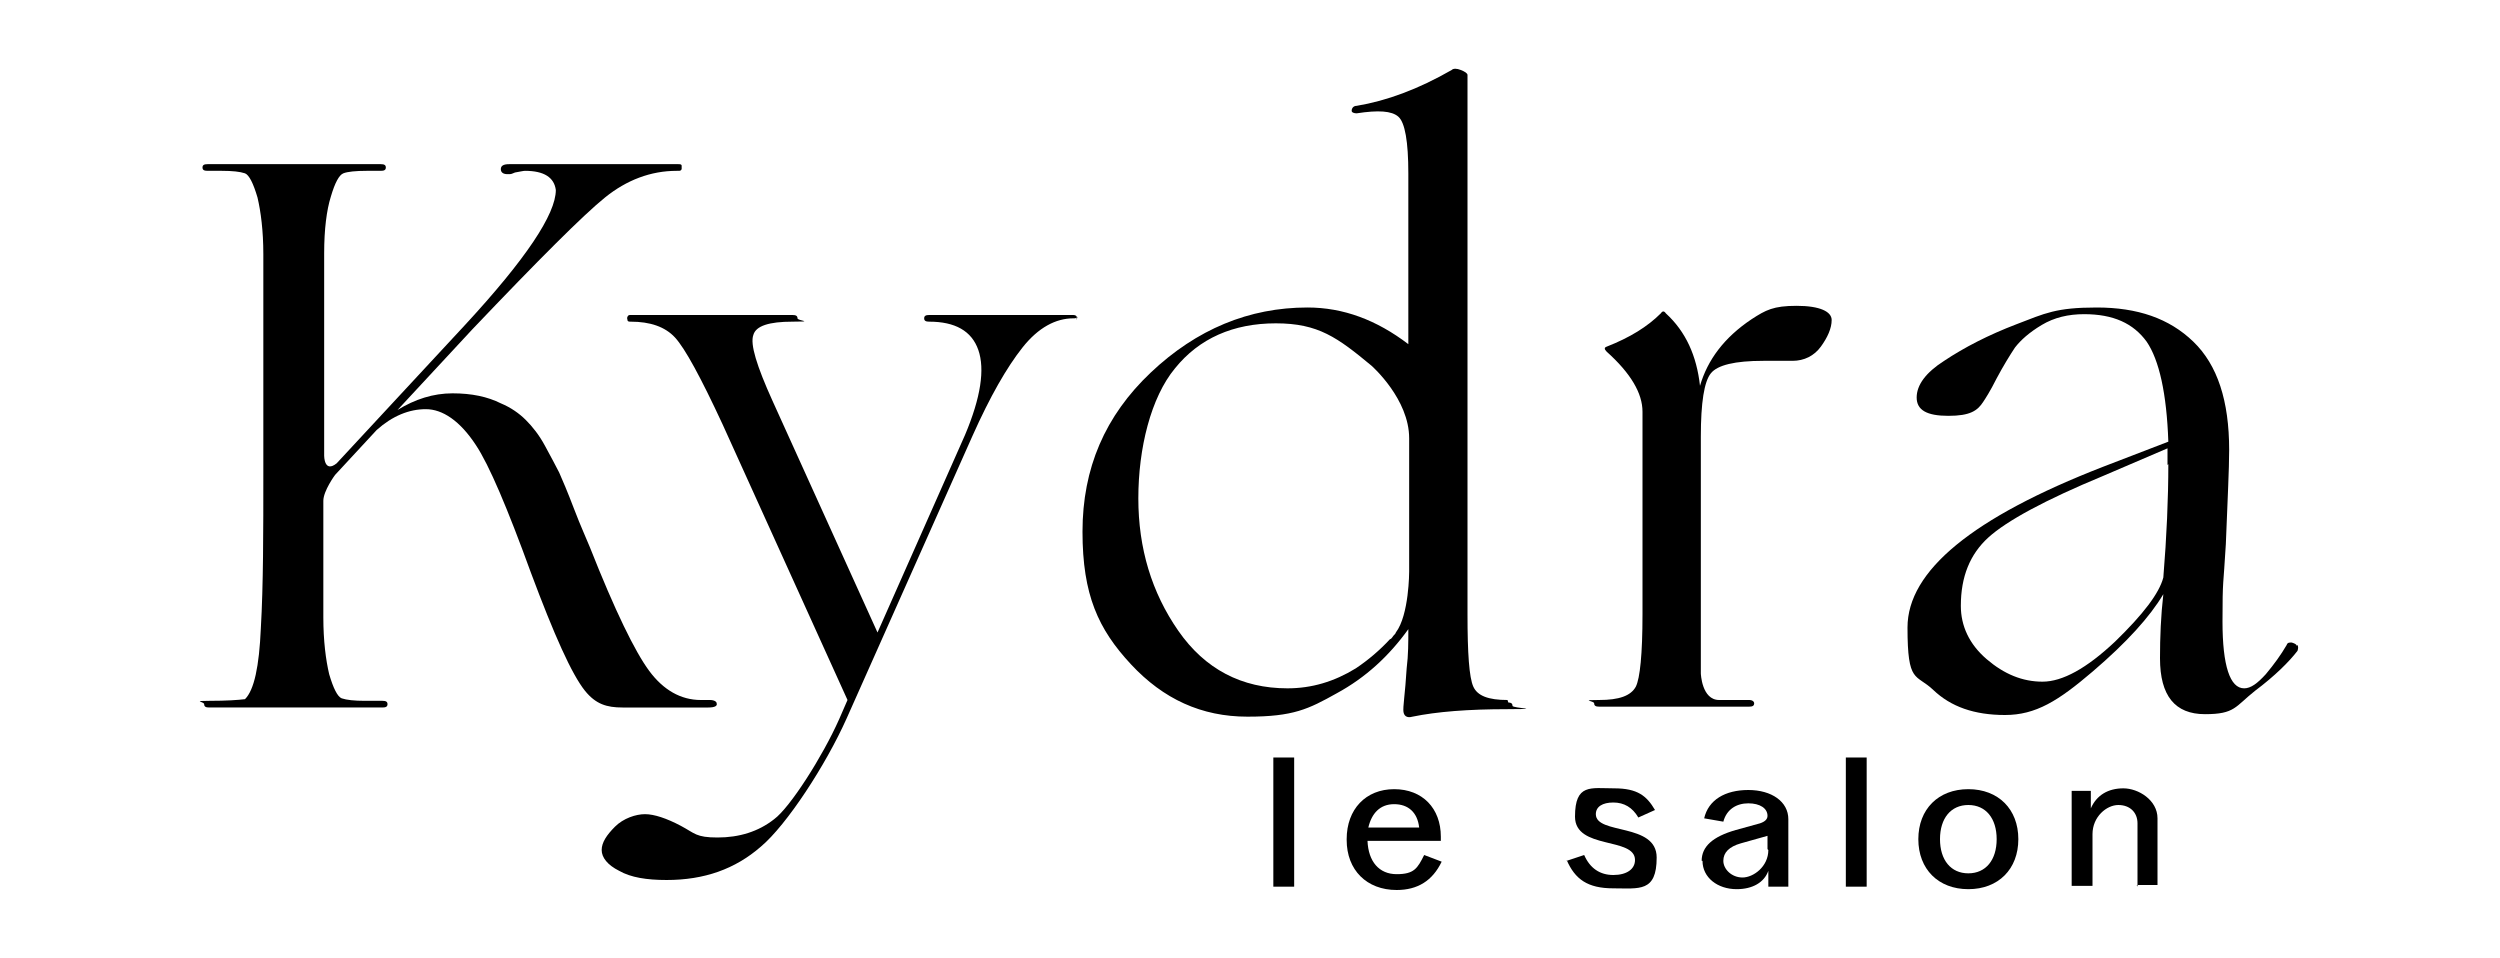 <?xml version="1.0" encoding="UTF-8"?> <svg xmlns="http://www.w3.org/2000/svg" id="_Слой_1" data-name="Слой 1" version="1.1" viewBox="0 0 300 115"><defs><style> .cls-1 { fill: #000; stroke-width: 0px; } </style></defs><path class="cls-1" d="M74.8,84.9h10.2c.8,0,1.1-.2,1-.5,0-.2-.3-.4-.8-.4h-1.1c-2.4,0-4.5-1.2-6.2-3.5-1.7-2.3-4.1-7.2-7.1-14.8-.4-1-1.1-2.5-1.9-4.6-.8-2.1-1.4-3.5-1.8-4.4-.4-.8-1-1.9-1.7-3.2-.7-1.3-1.5-2.3-2.3-3.1-.8-.8-1.8-1.5-3-2-1.6-.8-3.5-1.2-5.8-1.2s-4.5.7-6.6,2l9-9.7c8-8.4,13.3-13.7,15.9-15.8,2.6-2.1,5.5-3.2,8.6-3.2h.2c.2,0,.3,0,.4-.2,0-.1,0-.3,0-.4,0-.2-.2-.2-.4-.2h-20.3c-.7,0-1,.2-1,.6s.3.6.8.6.4,0,.9-.2c.6-.1,1-.2,1.2-.2,2.3,0,3.5.8,3.7,2.3,0,2.9-3.6,8.3-10.9,16.2l-15.4,16.6c-1.5,1.2-1.5-.9-1.5-.9v-10.7c0-6.2,0-10.7,0-13.6,0-2.9.3-5.2.8-6.8.5-1.7,1-2.6,1.5-2.8.5-.2,1.5-.3,2.8-.3h1.7c.4,0,.6-.1.6-.4s-.2-.4-.6-.4h-20.8c-.4,0-.6.1-.6.4s.2.4.6.4h1.7c1.3,0,2.2.1,2.8.3.5.2,1,1.2,1.5,2.9.4,1.7.7,4,.7,6.8,0,2.8,0,7.3,0,13.6v12.5c0,7.3,0,13.6-.3,18.8-.2,4.6-.8,7.4-1.9,8.5-.8.1-2.2.2-4.3.2s-.6.1-.6.4.2.4.6.4h20.8c.4,0,.6-.1.6-.4s-.2-.4-.6-.4h-2.1c-1.3,0-2.2-.1-2.8-.3-.5-.2-1-1.2-1.5-2.9-.4-1.7-.7-4-.7-6.8,0-2.8,0-7.3,0-13.6v-.4c0-1.2,1.4-3.1,1.4-3.1l5-5.4c1.9-1.7,3.9-2.5,5.9-2.5s4.1,1.4,6,4.3c1.6,2.4,3.8,7.6,6.6,15.3,2.8,7.5,4.9,12.2,6.5,14.2,1.3,1.6,2.6,2,4.5,2Z"></path><path class="cls-1" d="M129.2,38.4c0-.2,0-.3,0-.4s-.2-.2-.4-.2h-17.3c-.4,0-.6.1-.6.4s.2.4.6.4c3.1,0,5.1,1.1,5.9,3.4.8,2.3.3,5.7-1.6,10.2l-10.5,23.7-12.6-27.8c-1.9-4.2-2.7-6.8-2.3-7.9.3-1.1,1.9-1.6,4.7-1.6s.6-.1.6-.4-.2-.4-.6-.4h-19.4c-.2,0-.3,0-.4.2s0,.3,0,.4c0,.2.2.2.4.2,2.3,0,4.1.6,5.3,1.9,1.2,1.3,3.1,4.8,5.7,10.4l15,33.1-1,2.3c-2,4.5-5.9,10.6-7.8,12-1.9,1.5-4.2,2.2-6.8,2.2s-2.7-.5-4.4-1.4c-1.7-.9-3.2-1.4-4.3-1.4s-2.6.5-3.6,1.5c-1,1-1.6,1.9-1.6,2.8s.7,1.8,2.1,2.5c1.4.8,3.3,1.1,5.7,1.1,4.5,0,8.2-1.3,11.3-4,3.1-2.6,7.8-9.8,10.3-15.4l15.1-33.9c2.1-4.7,4.1-8.2,6-10.6,1.9-2.4,4-3.5,6.1-3.5.2,0,.4,0,.5-.2Z"></path><path class="cls-1" d="M180.9,84c-2.3,0-3.6-.5-4.1-1.6-.5-1.1-.7-4-.7-8.7V9c0-.2-.3-.4-.8-.6-.5-.2-.9-.2-1.1,0-4,2.3-7.8,3.7-11.4,4.3-.4,0-.6.3-.6.6,0,.2.3.3.6.3,2.6-.4,4.2-.3,5,.4.8.7,1.2,3,1.2,6.8v20.5c-3.8-2.9-7.8-4.4-12.1-4.4-7,0-13.3,2.6-18.8,7.8-5.5,5.2-8.2,11.5-8.2,19.1s1.9,11.7,5.8,15.9c3.9,4.2,8.5,6.3,14,6.3s7.3-.9,10.7-2.8c3.5-1.9,6.3-4.5,8.6-7.7,0,1.6,0,3.1-.2,4.7-.1,1.5-.2,2.7-.3,3.6s-.1,1.3-.1,1.4c0,.7.4,1,1.1.8,2.9-.6,6.7-.9,11.4-.9s.6-.1.6-.4c0-.3-.2-.4-.5-.4ZM162.7,80.2c-2.6,1.6-5.3,2.4-8.2,2.4-5.5,0-9.9-2.3-13.1-6.9-3.2-4.6-4.8-9.9-4.8-15.9s1.5-12.1,4.4-15.6c2.9-3.6,7-5.4,12.1-5.4s7.4,1.7,11.5,5.1c.1.1,4.5,4,4.5,8.7v16s0,5.2-1.6,7.3c0,.1-.2.3-.3.4-.2.3-.3.4-.4.4-1.2,1.3-2.6,2.5-4.1,3.5Z"></path><path class="cls-1" d="M209.9,84h-3.6c-2.1,0-2.2-3.2-2.2-3.2v-28.4c0-4.1.4-6.6,1.2-7.6.8-1,2.9-1.5,6.3-1.5h3.5c1.4,0,2.6-.6,3.4-1.7.8-1.1,1.3-2.2,1.3-3.2s-1.4-1.7-4.2-1.7-3.7.5-5.4,1.6c-3.3,2.2-5.3,4.9-6.2,8-.4-3.6-1.7-6.5-4.1-8.7-.2-.3-.4-.3-.6,0-1.6,1.6-3.7,2.9-6.5,4-.3.1-.3.3,0,.6,2.9,2.6,4.3,5,4.3,7.2v24.3c0,4.8-.3,7.7-.8,8.7-.6,1.1-2,1.6-4.4,1.6s-.6.1-.6.4.2.4.6.4h18c.4,0,.6-.1.6-.4,0-.2-.2-.4-.6-.4Z"></path><path class="cls-1" d="M275.6,77.5c0-.2-.3-.3-.6-.4-.3,0-.5,0-.6.3-.7,1.2-1.5,2.3-2.5,3.5-1,1.1-1.8,1.7-2.6,1.7-1.7,0-2.6-2.7-2.6-8s.1-4.1.4-9.3c.2-5.2.4-9,.4-11.3,0-5.9-1.4-10.2-4.3-13-2.9-2.8-6.7-4.1-11.6-4.1s-6.2.7-9.6,2c-3.4,1.3-6.3,2.8-8.7,4.4-2.2,1.4-3.3,2.9-3.3,4.4s1.2,2.2,3.8,2.2,3.5-.6,4.2-1.7c.2-.3.8-1.2,1.6-2.8.8-1.5,1.6-2.8,2.2-3.7.7-.9,1.7-1.8,3.2-2.7,1.5-.9,3.2-1.3,5.1-1.3,3.5,0,5.9,1.1,7.5,3.3,1.5,2.2,2.4,6.2,2.6,12l-7.8,3c-15.7,6.1-23.5,12.5-23.5,19.3s1,5.5,3.1,7.5c2.1,2,4.9,3,8.6,3s6.4-1.7,10.5-5.2c4.1-3.5,6.9-6.6,8.5-9.3-.3,2.6-.4,5.2-.4,7.7,0,4.5,1.8,6.7,5.4,6.7s3.6-.9,6-2.8c2.4-1.8,4.1-3.5,5.1-4.8.1-.3.1-.5,0-.7ZM260.2,55.7c0,4.1-.2,8.7-.6,13.6-.5,1.9-2.4,4.4-5.8,7.7-3.4,3.2-6.3,4.8-8.7,4.8s-4.6-.9-6.7-2.7c-2.1-1.8-3.1-4-3.1-6.4,0-3.5,1.1-6.2,3.3-8.2,2.2-2,6.8-4.5,13.8-7.4l7.7-3.3v2h0Z"></path><path class="cls-1" d="M155.3,90.9v15.5h-2.5v-15.5h2.5Z"></path><path class="cls-1" d="M161.6,100.7c0-3.6,2.3-6,5.7-6s5.6,2.3,5.6,5.7v.5h-8.8c.1,2.5,1.4,4,3.5,4s2.5-.7,3.3-2.3l2.1.8c-1.1,2.3-2.9,3.4-5.4,3.4-3.6,0-6-2.4-6-6ZM164.2,99.3h6.1c-.2-1.8-1.3-2.8-3-2.8s-2.7,1.1-3.1,2.8Z"></path><path class="cls-1" d="M188,103.3l2.1-.7c.7,1.6,1.9,2.4,3.5,2.4s2.6-.7,2.6-1.8c0-2.8-7.2-1.2-7.2-5.2s1.9-3.4,4.7-3.4,3.9.9,4.9,2.6l-2,.9c-.7-1.2-1.7-1.8-3-1.8s-2.1.5-2.1,1.4c0,2.5,7.3,1,7.3,5.2s-2.1,3.7-5.2,3.7-4.6-1.1-5.6-3.4Z"></path><path class="cls-1" d="M204.2,103.3c0-1.7,1.3-2.9,4.1-3.7l2.9-.8c.6-.2.9-.5.9-.9,0-.9-.9-1.5-2.3-1.5s-2.6.7-3,2.2l-2.3-.4c.5-2.2,2.5-3.4,5.3-3.4s4.8,1.4,4.8,3.5v8.1h-2.4v-1.9h0c-.5,1.4-1.9,2.2-3.8,2.2-2.3,0-4.1-1.4-4.1-3.4ZM212.1,101.9v-1.6l-3.2.9c-1.4.4-2.1,1.1-2.1,2.1s1,2,2.3,2,3.1-1.3,3.1-3.3Z"></path><path class="cls-1" d="M224,90.9v15.5h-2.5v-15.5h2.5Z"></path><path class="cls-1" d="M236.2,106.7c-3.6,0-6-2.4-6-6s2.4-6,6-6,6,2.4,6,6-2.4,6-6,6ZM236.2,96.6c-2.1,0-3.4,1.6-3.4,4.1s1.3,4.1,3.4,4.1,3.4-1.6,3.4-4.1c0-2.5-1.3-4.1-3.4-4.1Z"></path><path class="cls-1" d="M256.5,106.4v-7.6c0-1.3-.9-2.2-2.3-2.2s-3.1,1.4-3.1,3.5v6.2h-2.5v-11.4h2.3v2.1h0c.7-1.6,2.1-2.4,3.9-2.4s4.1,1.4,4.1,3.6v8h-2.5Z"></path></svg> 